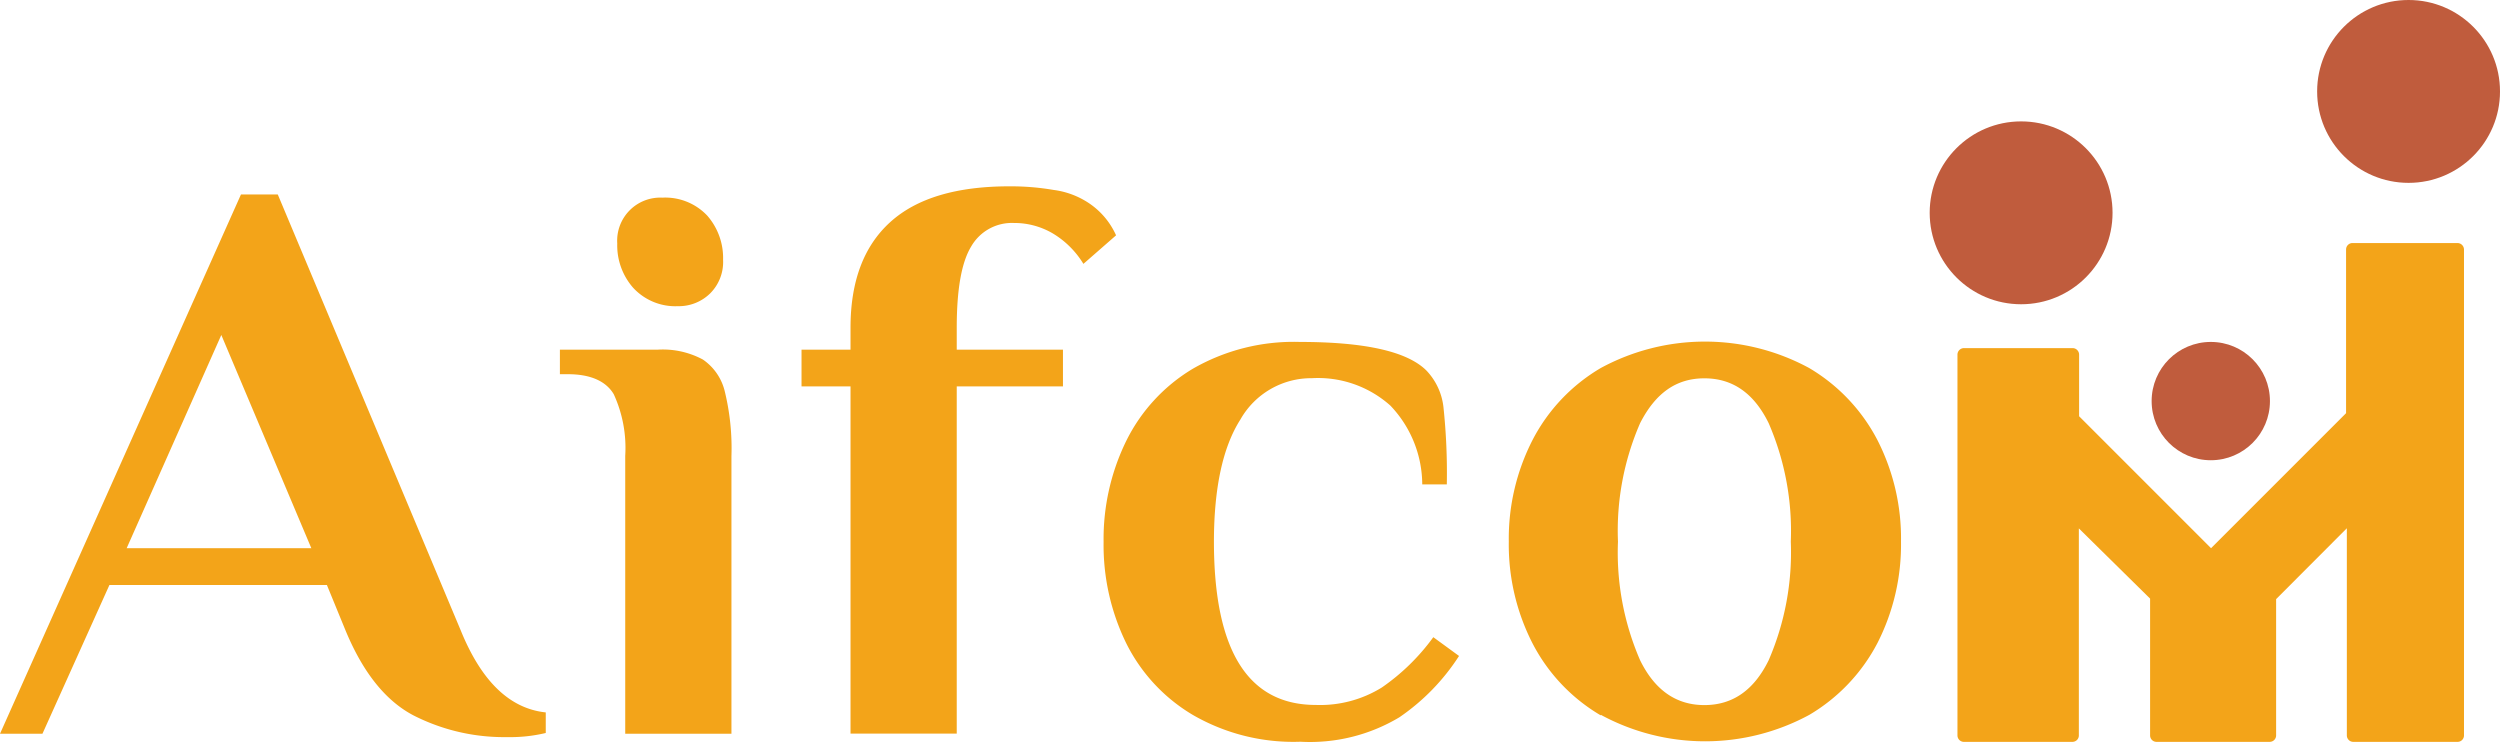 <svg xmlns="http://www.w3.org/2000/svg" viewBox="0 0 194.41 57.69"><defs><style>.cls-1{fill:#f3a419;}.cls-2{fill:#c05c3d;}</style></defs><g id="Livello_2" data-name="Livello 2"><g id="Livello_1-2" data-name="Livello 1"><path class="cls-1" d="M32.15,55.63q-3.24-1.7-5.27-6.58l-1.46-3.56H8.51L3.3,57.06H0L18.74,15.12H21.6L35.84,49.05q2.41,5.91,6.6,6.35V57a11.84,11.84,0,0,1-3,.32A15.51,15.51,0,0,1,32.15,55.63Zm-22.3-13H24.21l-7-16.58Z"/><path class="cls-1" d="M48.62,35.45a10,10,0,0,0-.89-4.79c-.59-1-1.78-1.56-3.56-1.56h-.63V27.19h7.62a6.58,6.58,0,0,1,3.5.77,4.18,4.18,0,0,1,1.71,2.51,18.67,18.67,0,0,1,.51,5V57.06H48.62Zm.6-13.09A5,5,0,0,1,48,18.93a3.35,3.35,0,0,1,3.5-3.56A4.49,4.49,0,0,1,55,16.77a5,5,0,0,1,1.23,3.43,3.45,3.45,0,0,1-1,2.61,3.48,3.48,0,0,1-2.51,1A4.46,4.46,0,0,1,49.22,22.36Z"/><path class="cls-1" d="M66.14,30.05H62.33V27.19h3.81V25.48q0-5.4,3.08-8.2t9.31-2.79a19.58,19.58,0,0,1,3.4.28,6.41,6.41,0,0,1,2.38.8,5.93,5.93,0,0,1,2.48,2.73l-2.54,2.22a7,7,0,0,0-2.35-2.35,5.9,5.9,0,0,0-3.05-.83,3.65,3.65,0,0,0-3.34,1.85c-.74,1.23-1.11,3.32-1.11,6.29v1.71h8.26v2.86H74.4v27H66.14Z"/><path class="cls-1" d="M92.75,55.59A13.42,13.42,0,0,1,87.57,50a17.35,17.35,0,0,1-1.75-7.85,17.33,17.33,0,0,1,1.75-7.84,13.5,13.5,0,0,1,5.18-5.63,15.71,15.71,0,0,1,8.32-2.09q7.62,0,9.85,2.22a4.91,4.91,0,0,1,1.33,2.86,48.55,48.55,0,0,1,.26,6H110.6a8.93,8.93,0,0,0-2.48-6.13,8.44,8.44,0,0,0-6.1-2.13,6.33,6.33,0,0,0-5.56,3.21q-2.05,3.21-2.06,9.49,0,12.72,7.94,12.71a9.11,9.11,0,0,0,5.12-1.36,16.59,16.59,0,0,0,4-3.91l2,1.46a16.74,16.74,0,0,1-4.64,4.77,13.52,13.52,0,0,1-7.69,1.9A15.62,15.62,0,0,1,92.75,55.59Z"/><path class="cls-1" d="M124.48,55.63a13.9,13.9,0,0,1-5.3-5.59,16.85,16.85,0,0,1-1.85-7.92,16.81,16.81,0,0,1,1.85-7.91,13.9,13.9,0,0,1,5.3-5.59,17,17,0,0,1,16.21,0,14,14,0,0,1,5.3,5.59,16.8,16.8,0,0,1,1.84,7.91A16.84,16.84,0,0,1,146,50a14,14,0,0,1-5.3,5.59,17,17,0,0,1-16.21,0Zm13.06-4.29a21.09,21.09,0,0,0,1.72-9.22,21.07,21.07,0,0,0-1.72-9.21c-1.14-2.33-2.8-3.49-5-3.49s-3.81,1.16-5,3.49a20.93,20.93,0,0,0-1.72,9.21,21,21,0,0,0,1.72,9.22q1.71,3.49,5,3.49C134.74,54.83,136.4,53.67,137.54,51.34Z"/><path class="cls-1" d="M183,57.69a.5.5,0,0,1-.5-.5V41.08L177,46.59v10.6a.5.5,0,0,1-.5.5H167.7a.5.5,0,0,1-.5-.5V46.55l-5.54-5.46v16.1a.5.5,0,0,1-.5.5h-8.44a.5.5,0,0,1-.5-.5V27.57a.51.51,0,0,1,.5-.5h8.46a.51.51,0,0,1,.5.5v4.8l10.26,10.26,10.5-10.5V19.4a.5.5,0,0,1,.5-.5h8.17a.51.51,0,0,1,.5.5V57.19a.5.5,0,0,1-.5.5Z"/><polygon class="cls-1" points="152.72 27.57 152.72 57.19 161.16 57.19 161.16 39.89 167.7 46.34 167.7 57.19 176.47 57.19 176.47 46.38 182.98 39.87 182.98 57.19 191.11 57.19 191.11 19.4 182.94 19.4 182.94 32.34 171.94 43.34 161.18 32.58 161.18 27.57 152.72 27.57"/><circle class="cls-2" cx="157.17" cy="16.55" r="7.11"/><circle class="cls-2" cx="187.3" cy="7.11" r="7.11"/><circle class="cls-2" cx="171.92" cy="31.19" r="4.6"/></g></g></svg>